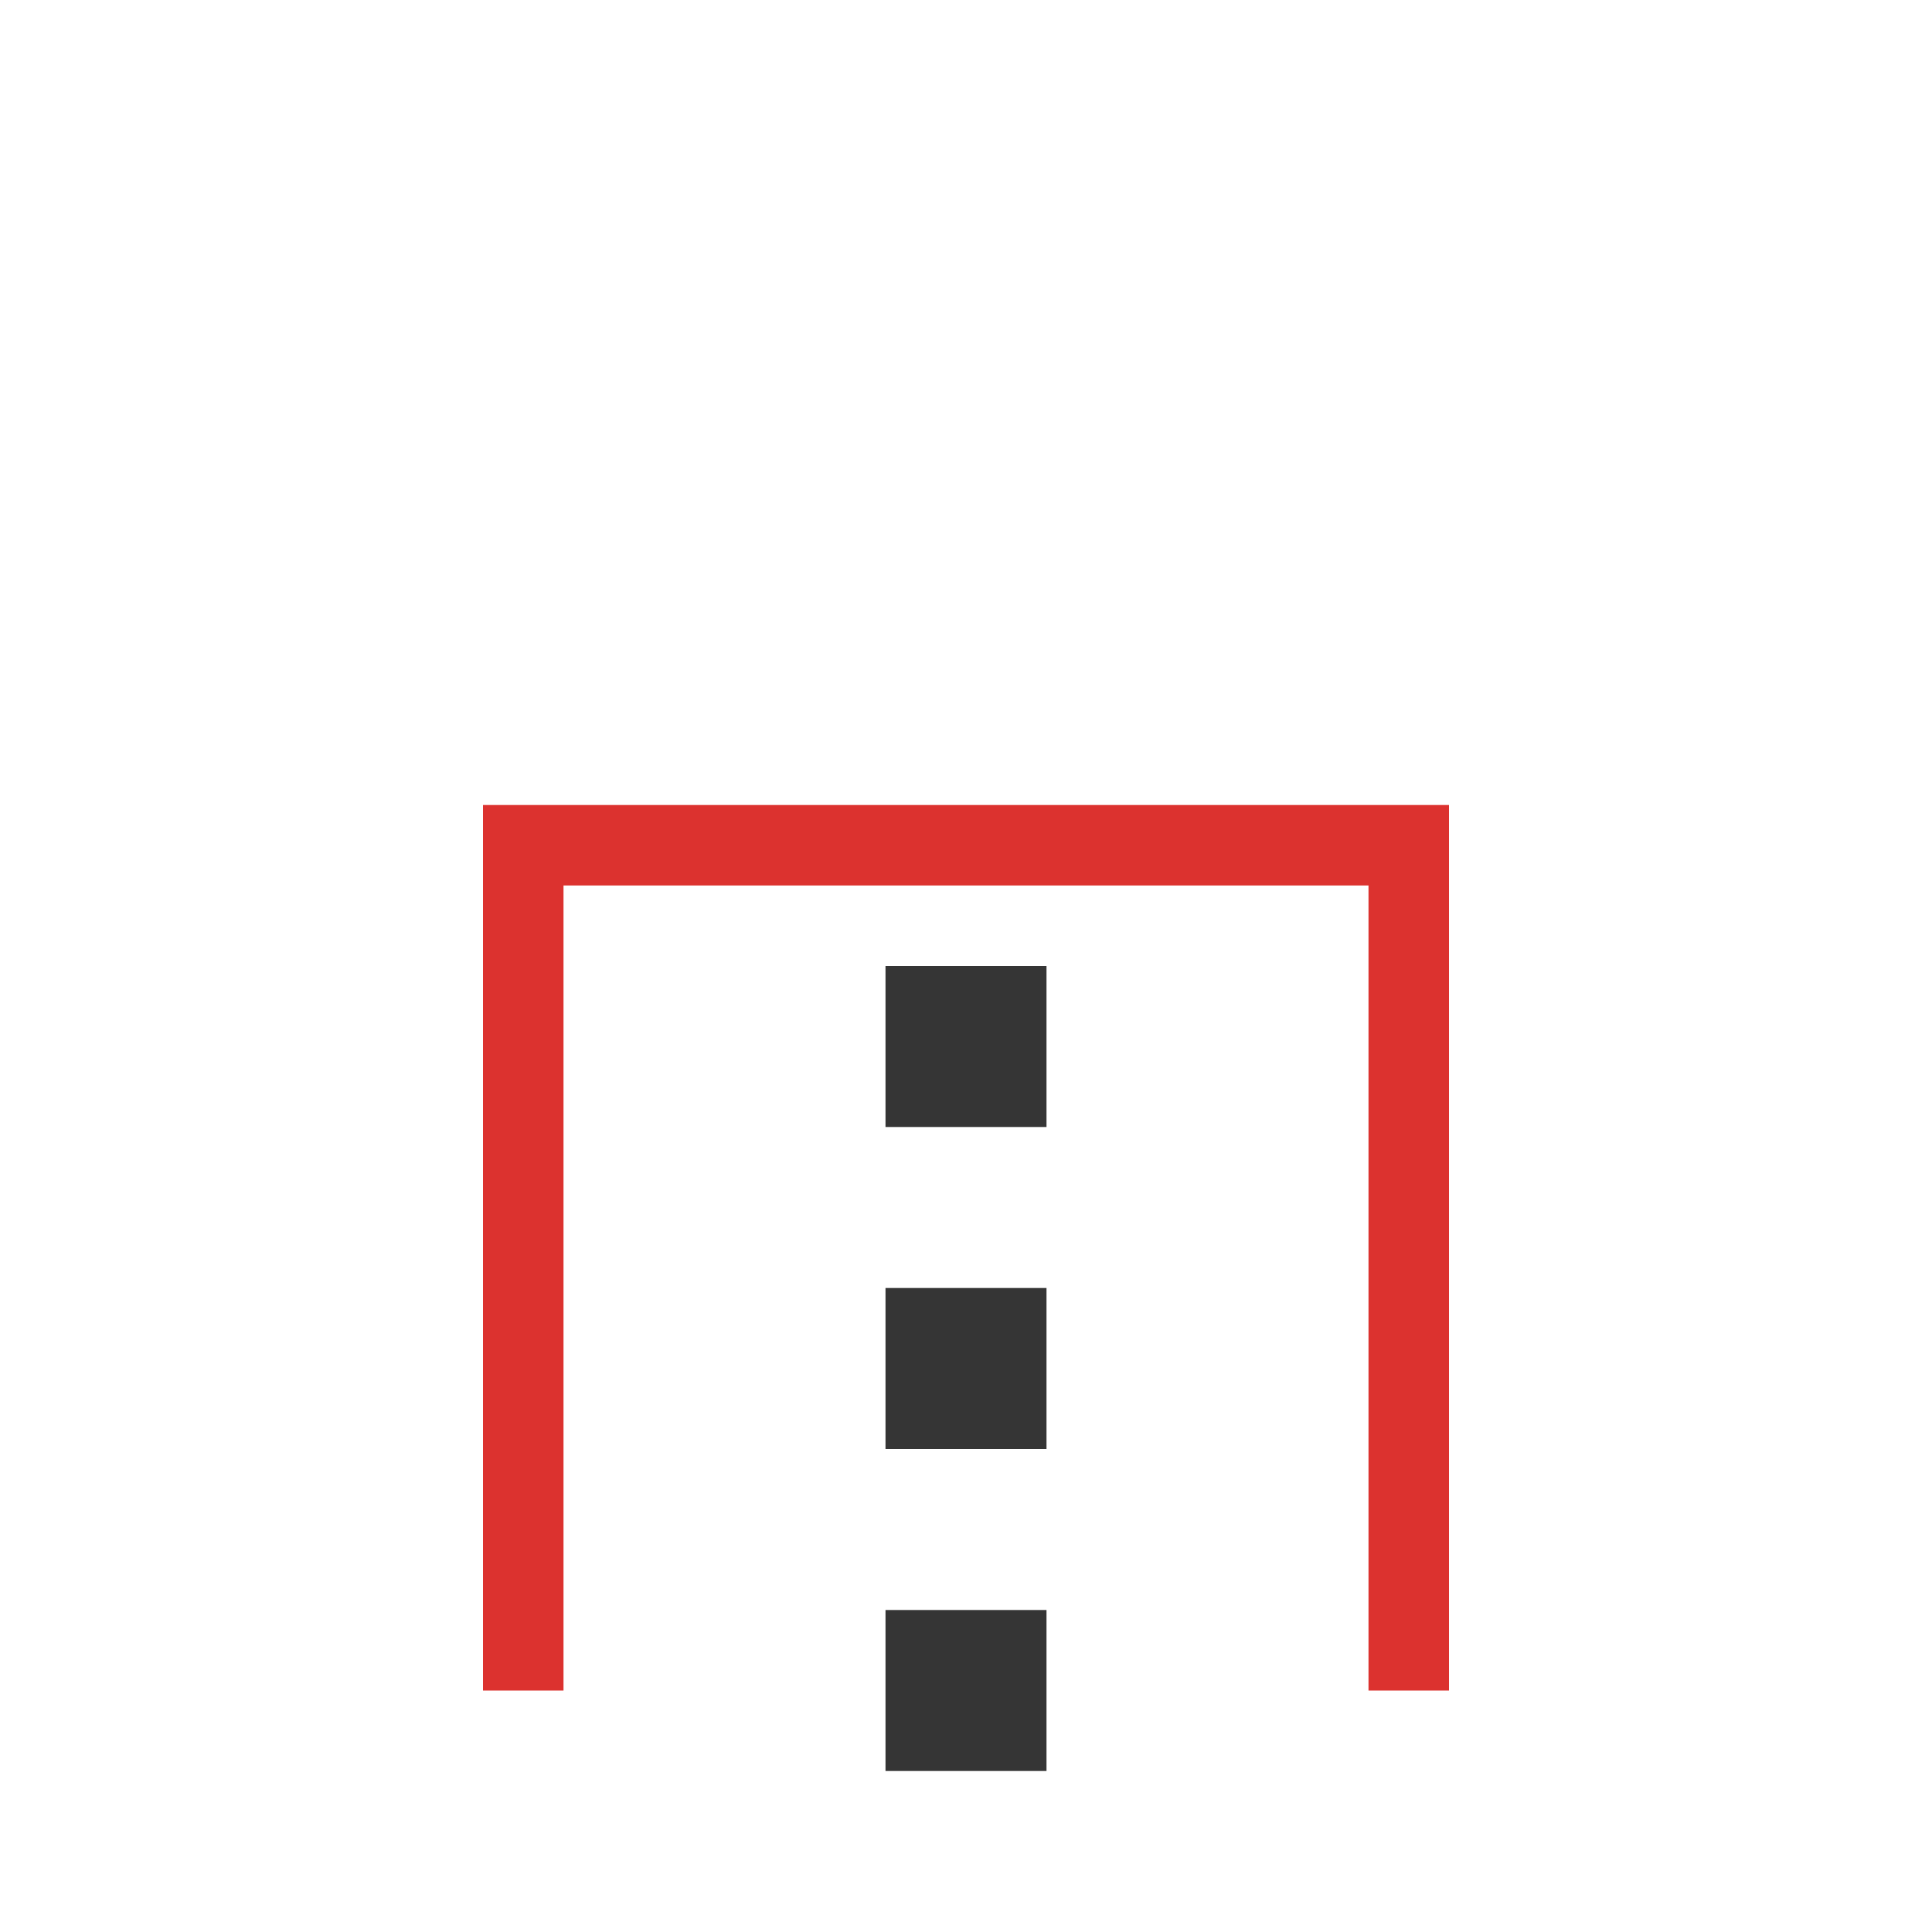 <svg viewBox="0 0 24 24" xmlns="http://www.w3.org/2000/svg">
 <path style="fill:#dc322f;fill-opacity:1;stroke:none;color:#f2f2f2" d="m 6 10 c 0 3.667 0 7.333 0 11 0.333 0 0.667 0 1 0 0 -3.333 0 -6.667 0 -10 3.333 0 6.667 0 10 0 0 3.333 0 6.667 0 10 0.333 0 0.667 0 1 0 0 -3.667 0 -7.333 0 -11 -4 0 -8 0 -12 0 z"/>
 <path style="stroke-dasharray:2 2;stroke-opacity:1;fill:none;stroke-miterlimit:4;stroke:#353535;stroke-linecap:butt;stroke-linejoin:miter;stroke-width:2;stroke-dashoffset:0" d="m 12 22 0 -11"/>
</svg>
